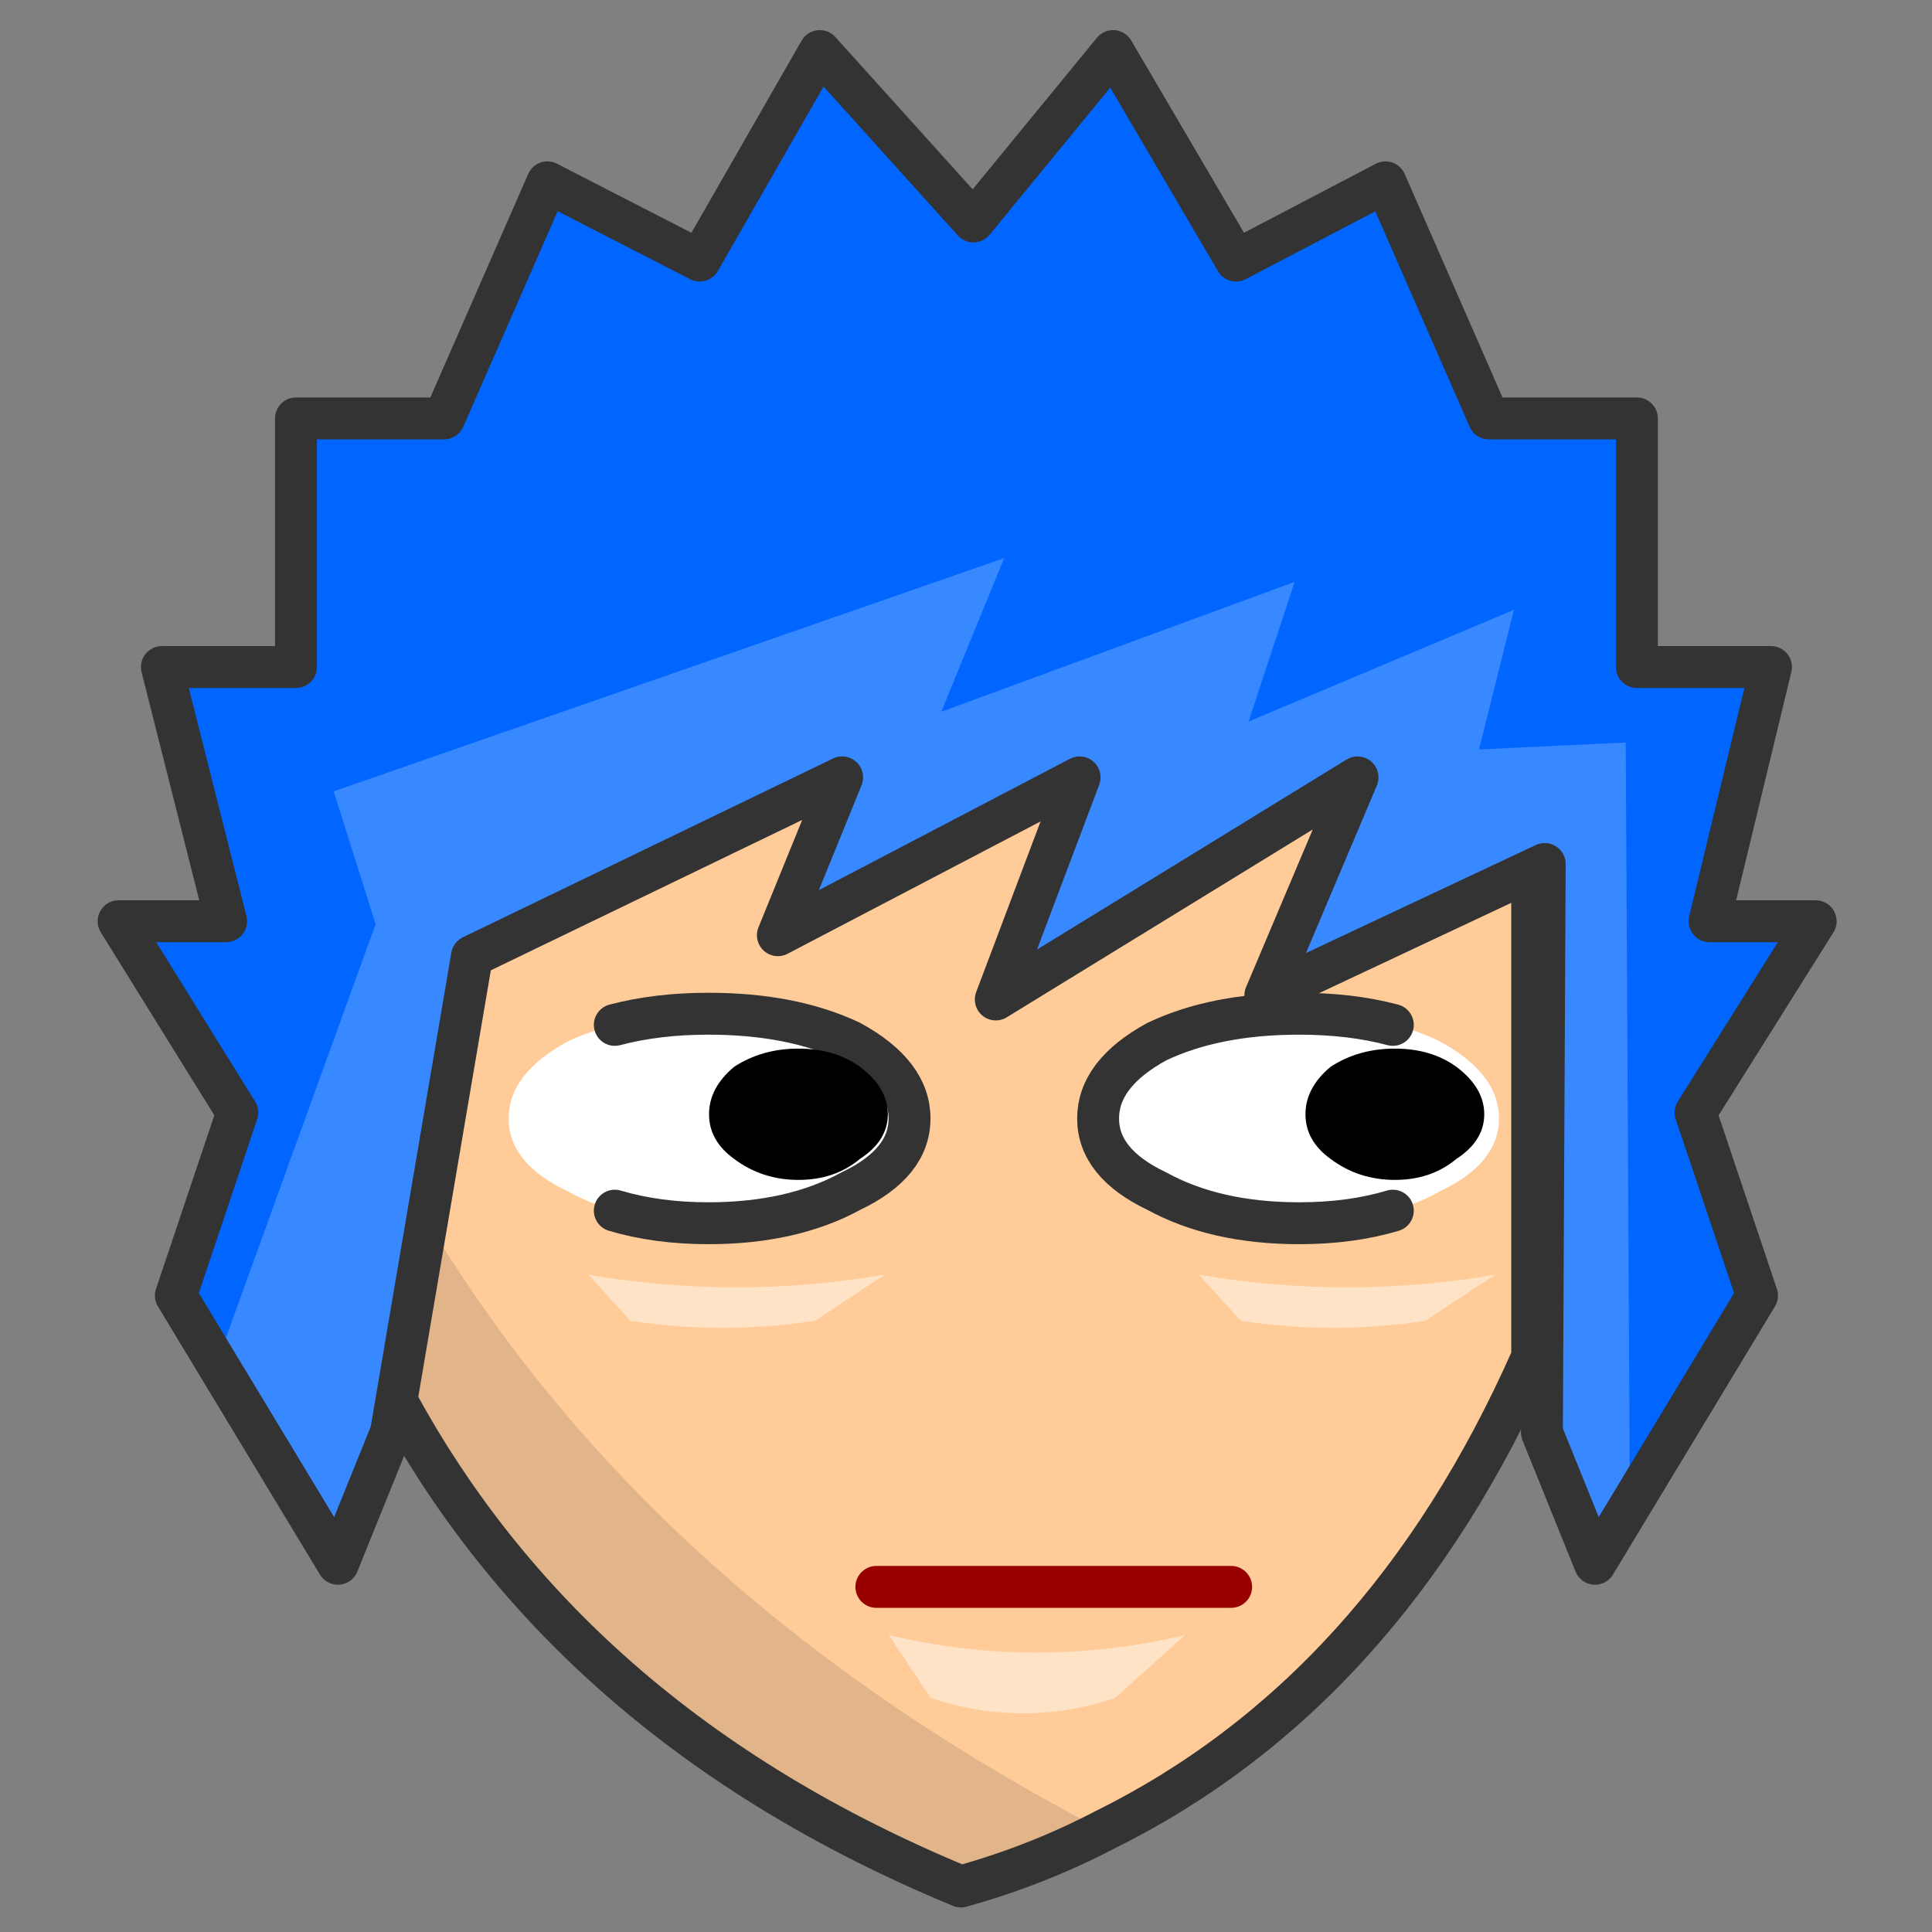 
<svg xmlns="http://www.w3.org/2000/svg" version="1.1" xmlns:xlink="http://www.w3.org/1999/xlink" preserveAspectRatio="none" x="0px" y="0px" width="19px" height="19px" viewBox="0 0 19 19">
<rect x="0" y="0" width="19" height="19" fill="#808080" stroke="none"/>
<defs>
<g id="hd1obj_0_Layer0_0_FILL">
<path fill="#FFCC99" stroke="none" d="
M 0 28.7
Q 2.7 27.95 5.1 26.7 15.15 21.75 20.45 9.75
L 20.45 -12.6
Q 0.9 -44.75 -20.45 -12.6
L -20.45 10.85
Q -14.15 22.85 0 28.7 Z"/>
</g>

<g id="head_0_Layer1_0_FILL">
<path fill="#C9A27B" fill-opacity="0.545" stroke="none" d="
M 0 28.7
Q 2.7 27.95 5.1 26.7 -12.45 17.6 -20.45 2.5
L -20.45 10.85
Q -14.15 22.85 0 28.7 Z"/>
</g>

<g id="shine_0_Layer0_0_FILL">
<path fill="#FFFFFF" fill-opacity="0.451" stroke="none" d="
M -14.7 -6.2
Q -11.4 -5.7 -8.1 -6.2
L -5.6 -7.85
Q -10.9 -6.95 -16.2 -7.85
L -14.7 -6.2
M 2.65 7.3
L 5.15 5.05
Q -0.15 6.3 -5.45 5.05
L -3.95 7.3
Q -0.65 8.4 2.65 7.3
M 7.15 -6.2
Q 10.45 -5.7 13.75 -6.2
L 16.25 -7.85
Q 10.95 -6.95 5.65 -7.85
L 7.15 -6.2 Z"/>
</g>

<g id="eyes_0_Layer0_0_FILL">
<path fill="#FFFFFF" stroke="none" d="
M -13.9 -3.35
Q -14.81 -3.126 -15.6 -2.75 -17.7 -1.6 -17.7 0 -17.7 1.6 -15.6 2.6 -14.81 3.033 -13.9 3.3 -12.39 3.75 -10.55 3.75 -7.55 3.75 -5.45 2.6 -3.35 1.6 -3.35 0 -3.35 -1.6 -5.45 -2.75 -7.55 -3.75 -10.55 -3.75 -12.39 -3.75 -13.9 -3.35
M 10.6 -3.75
Q 7.6 -3.75 5.5 -2.75 3.4 -1.6 3.4 0 3.4 1.6 5.5 2.6 7.6 3.75 10.6 3.75 12.45 3.75 13.95 3.3 14.85 3.05 15.65 2.6 17.75 1.6 17.75 0 17.75 -1.6 15.65 -2.75 14.85 -3.15 13.95 -3.35 12.45 -3.75 10.6 -3.75 Z"/>
</g>

<g id="pupils_0_Layer0_0_FILL">
<path fill="#000000" stroke="none" d="
M -10.65 -2.35
Q -11.95 -2.35 -12.95 -1.7 -13.85 -0.95 -13.85 0 -13.85 0.95 -12.95 1.6 -11.95 2.35 -10.65 2.35 -9.35 2.35 -8.45 1.6 -7.45 0.95 -7.45 0 -7.45 -0.95 -8.45 -1.7 -9.35 -2.35 -10.65 -2.35
M 10.7 -2.35
Q 9.4 -2.35 8.4 -1.7 7.5 -0.95 7.5 0 7.5 0.95 8.4 1.6 9.4 2.35 10.7 2.35 12 2.35 12.9 1.6 13.9 0.95 13.9 0 13.9 -0.95 12.9 -1.7 12 -2.35 10.7 -2.35 Z"/>
</g>

<g id="hair1obj_0_Layer0_0_FILL">
<path fill="#0066FF" stroke="none" d="
M 49.05 13.15
L 45.35 4.7 40 7.5 35.6 0 30.6 6.1 25.1 0 20.8 7.5 15.35 4.7 11.65 13.15 6.35 13.15 6.35 22.05 1.55 22.05 3.85 31.15 0 31.15 4.25 38 2.05 44.55 7.85 54.15 9.75 49.45 12.65 32.4 25.9 26 23.6 31.65 34.4 26 31.4 33.95 44.35 26 41.05 33.8 51.05 29.1 50.95 49.45 52.85 54.15 58.65 44.55 56.45 38 60.75 31.15 56.95 31.15 59.15 22.05 54.35 22.05 54.35 13.15 49.05 13.15 Z"/>
</g>

<g id="hair1_0_Layer1_0_FILL">
<path fill="#FFFFFF" fill-opacity="0.22" stroke="none" d="
M 4.55 3.5
L 1.55 11.45 14.5 3.5 11.2 11.3 21.2 6.6 21.1 26.95 23 31.65 24.25 29.6 24.1 2.25 18.85 2.5 20.1 -2.5 10.6 1.5 12.25 -3.5 -0.4 1.15 1.85 -4.35 -22.15 4 -20.65 8.75 -26.35 24.5 -22 31.65 -20.1 26.95 -17.2 9.9 -3.95 3.5 -6.25 9.15 4.55 3.5 Z"/>
</g>

<path id="head_0_Layer0_0_1_STROKES" stroke="#333333" stroke-width="1.5" stroke-linejoin="round" stroke-linecap="round" fill="none" d="
M 0 28.7
Q -14.15 22.85 -20.45 10.85
L -20.45 -12.6
Q 0.9 -44.75 20.45 -12.6
L 20.45 9.75
Q 15.15 21.75 5.1 26.7 2.7 27.95 0 28.7 Z"/>

<path id="mouth_0_Layer0_0_1_STROKES" stroke="#990000" stroke-width="1.5" stroke-linejoin="round" stroke-linecap="round" fill="none" d="
M -6.35 0
L 6.35 0"/>

<path id="eyes_0_Layer0_0_1_STROKES" stroke="#333333" stroke-width="1.5" stroke-linejoin="round" stroke-linecap="round" fill="none" d="
M 13.95 -3.35
Q 12.45 -3.75 10.6 -3.75 7.6 -3.75 5.5 -2.75 3.4 -1.6 3.4 0 3.4 1.6 5.5 2.6 7.6 3.75 10.6 3.75 12.45 3.75 13.95 3.3
M -13.9 -3.35
Q -12.39 -3.75 -10.55 -3.75 -7.55 -3.75 -5.45 -2.75 -3.35 -1.6 -3.35 0 -3.35 1.6 -5.45 2.6 -7.55 3.75 -10.55 3.75 -12.39 3.75 -13.9 3.3"/>

<path id="hair1_0_Layer0_0_1_STROKES" stroke="#333333" stroke-width="1.5" stroke-linejoin="round" stroke-linecap="round" fill="none" d="
M 10.15 -15
L 5.75 -22.5 0.75 -16.4 -4.75 -22.5 -9.05 -15 -14.5 -17.8 -18.2 -9.35 -23.5 -9.35 -23.5 -0.45 -28.3 -0.45 -26 8.65 -29.85 8.65 -25.6 15.5 -27.8 22.05 -22 31.65 -20.1 26.95 -17.2 9.9 -3.95 3.5 -6.25 9.15 4.55 3.5 1.55 11.45 14.5 3.5 11.2 11.3 21.2 6.6 21.1 26.95 23 31.65 28.8 22.05 26.6 15.5 30.9 8.65 27.1 8.65 29.3 -0.45 24.5 -0.45 24.5 -9.35 19.2 -9.35 15.5 -17.8 10.15 -15 Z"/>
</defs>

<g transform="matrix( 0.83, 0, 0, 0.83, 1.15,0.5) ">
<g transform="matrix( 0.331, 0, 0, 0.331, 10,12.25) ">
<g id="col0" transform="matrix( 1, 0, 0, 1, 0,0) ">
<g transform="matrix( 1, 0, 0, 1, 0,0) ">
<use xlink:href="#hd1obj_0_Layer0_0_FILL"/>
</g>
</g>

<g transform="matrix( 1, 0, 0, 1, 0,0) ">
<use xlink:href="#head_0_Layer1_0_FILL"/>
</g>

<g transform="matrix( 1, 0, 0, 1, 0,0) ">
<use xlink:href="#head_0_Layer0_0_1_STROKES"/>
</g>
</g>

<g transform="matrix( 0.331, 0, 0, 0.331, 10.95,17.1) ">
<g transform="matrix( 1, 0, 0, 1, 0,0) ">
<use xlink:href="#shine_0_Layer0_0_FILL"/>
</g>
</g>

<g transform="matrix( 0.331, 0, 0, 0.331, 11.1,18.2) ">
<g transform="matrix( 1, 0, 0, 1, 0,0) ">
<use xlink:href="#mouth_0_Layer0_0_1_STROKES"/>
</g>
</g>

<g transform="matrix( 0.331, 0, 0, 0.331, 10.5,12.65) ">
<g transform="matrix( 1, 0, 0, 1, 0,0) ">
<use xlink:href="#eyes_0_Layer0_0_FILL"/>

<use xlink:href="#eyes_0_Layer0_0_1_STROKES"/>
</g>
</g>

<g id="eyepos" transform="matrix( 0.331, 0, 0, 0.331, 11.6,12.6) ">
<g transform="matrix( 1, 0, 0, 1, 0,0) ">
<use xlink:href="#pupils_0_Layer0_0_FILL"/>
</g>
</g>

<g transform="matrix( 0.331, 0, 0, 0.331, 9.9,7.45) ">
<g id="col0_FL" transform="matrix( 1, 0, 0, 1, -29.85,-22.5) ">
<g transform="matrix( 1, 0, 0, 1, 0,0) ">
<use xlink:href="#hair1obj_0_Layer0_0_FILL"/>
</g>
</g>

<g transform="matrix( 1, 0, 0, 1, 0,0) ">
<use xlink:href="#hair1_0_Layer1_0_FILL"/>
</g>

<g transform="matrix( 1, 0, 0, 1, 0,0) ">
<use xlink:href="#hair1_0_Layer0_0_1_STROKES"/>
</g>
</g>
</g>
</svg>
